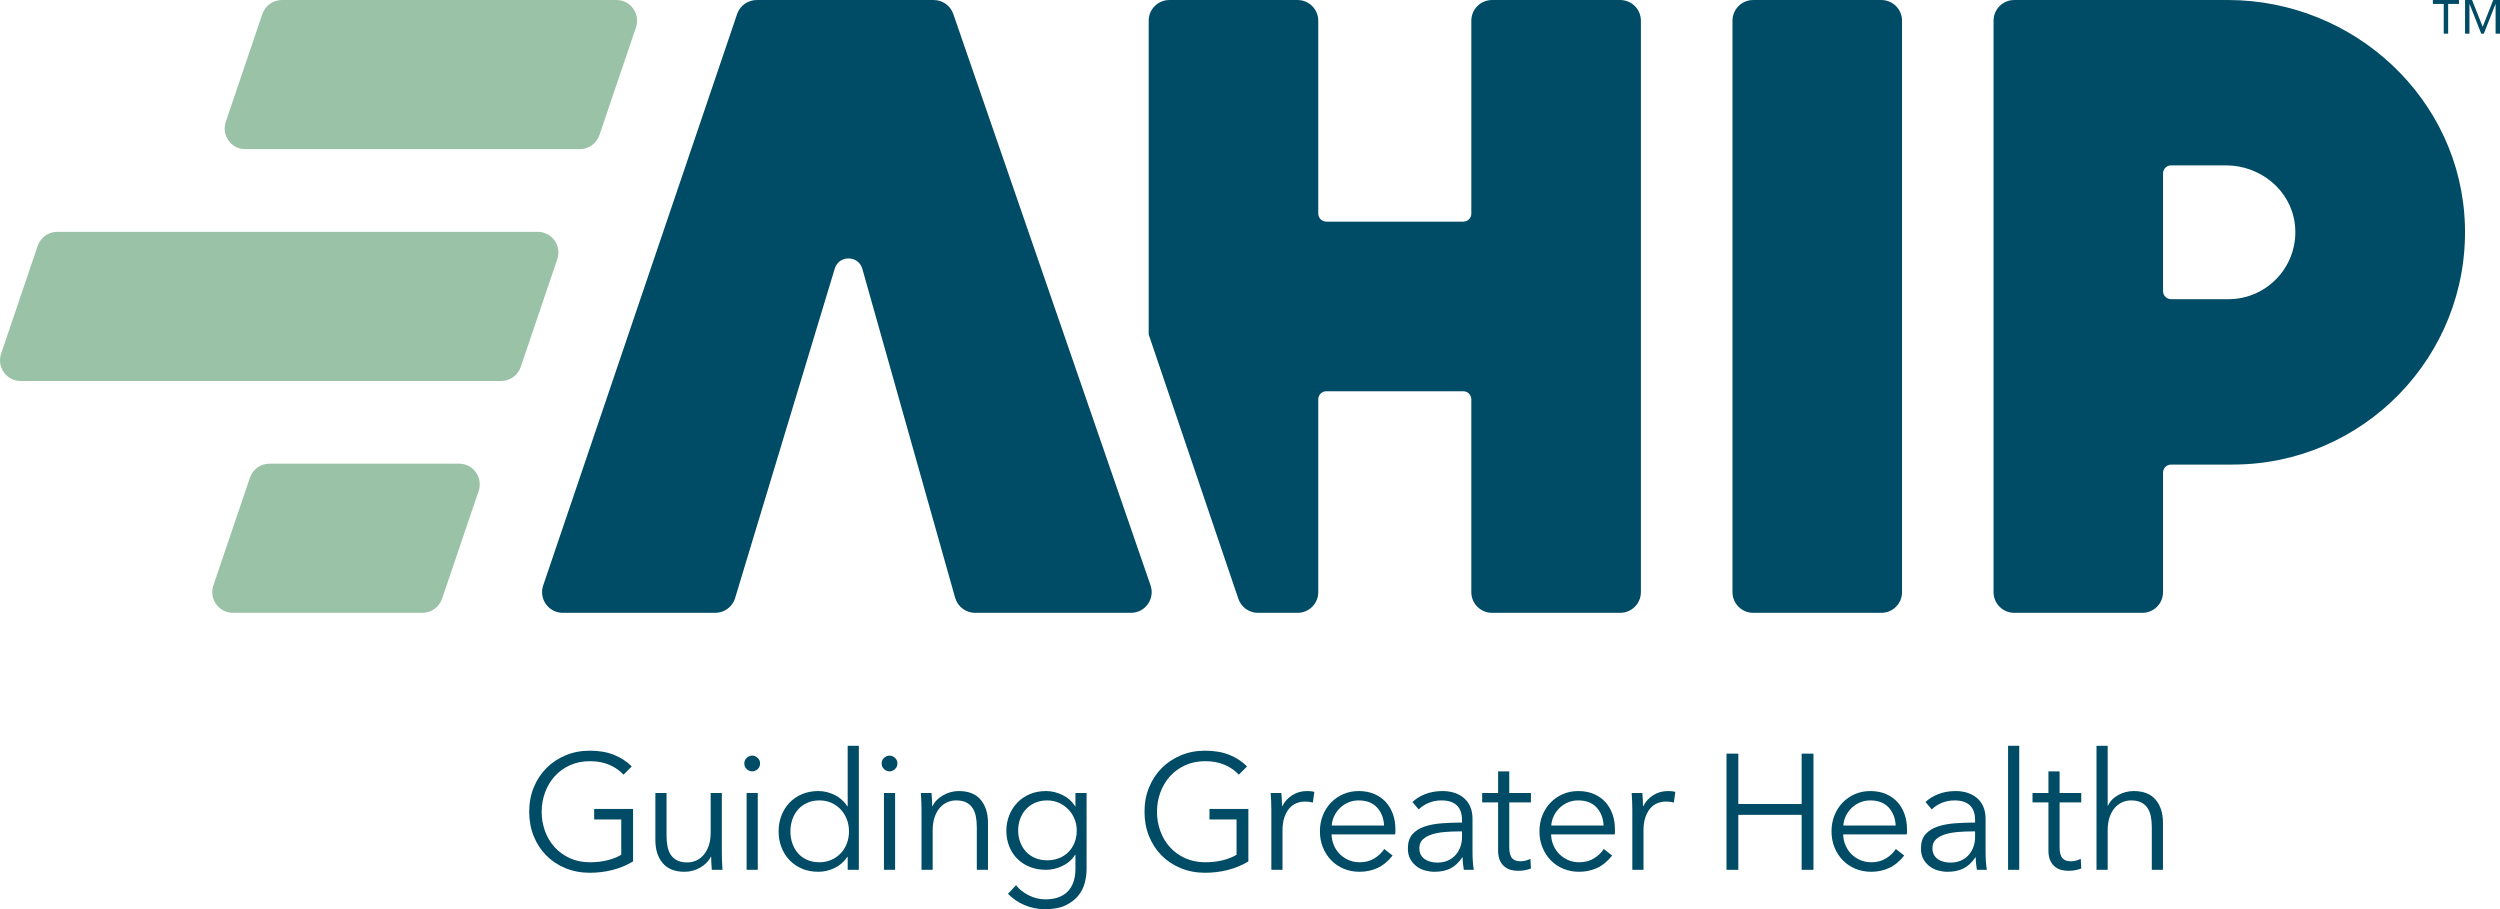 <?xml version="1.0" encoding="utf-8"?>
<!-- Generator: Adobe Illustrator 27.9.4, SVG Export Plug-In . SVG Version: 9.03 Build 54784)  -->
<svg version="1.1" id="Layer_1" xmlns="http://www.w3.org/2000/svg" xmlns:xlink="http://www.w3.org/1999/xlink" x="0px" y="0px"
	 viewBox="0 0 284.031 103.295" enable-background="new 0 0 284.031 103.295" xml:space="preserve">
<g>
	<path fill="#004B65" d="M70.843,88.009c-0.46-0.485-1.007-0.86-1.641-1.128c-0.633-0.267-1.36-0.4-2.181-0.4
		c-0.845,0-1.606,0.155-2.283,0.466c-0.678,0.31-1.253,0.728-1.725,1.255c-0.472,0.528-0.836,1.139-1.09,1.833
		c-0.255,0.696-0.383,1.427-0.383,2.197c0,0.769,0.128,1.501,0.383,2.196c0.254,0.694,0.618,1.303,1.09,1.824
		c0.472,0.521,1.047,0.937,1.725,1.247c0.677,0.31,1.438,0.465,2.283,0.465c0.746,0,1.429-0.08,2.051-0.243
		c0.621-0.16,1.124-0.366,1.51-0.614v-4.008h-3.076v-1.194h4.418v5.963c-0.721,0.436-1.498,0.759-2.33,0.971
		c-0.833,0.212-1.697,0.319-2.592,0.319c-0.994,0-1.913-0.175-2.759-0.523c-0.845-0.347-1.572-0.83-2.18-1.444
		c-0.61-0.615-1.085-1.346-1.427-2.191c-0.342-0.845-0.512-1.771-0.512-2.777c0-1.007,0.174-1.934,0.522-2.778
		c0.347-0.845,0.829-1.576,1.444-2.191c0.616-0.615,1.343-1.096,2.181-1.444c0.839-0.349,1.75-0.523,2.731-0.523
		c1.057,0,1.976,0.159,2.759,0.474c0.784,0.316,1.455,0.755,2.014,1.316L70.843,88.009"/>
	<path fill="#004B65" d="M80.872,98.822c-0.025-0.236-0.044-0.497-0.056-0.783c-0.012-0.286-0.019-0.522-0.019-0.708H80.76
		c-0.248,0.509-0.653,0.922-1.212,1.239c-0.559,0.317-1.15,0.475-1.771,0.475c-1.106,0-1.935-0.329-2.488-0.988
		c-0.554-0.658-0.83-1.528-0.83-2.609v-5.351h1.268v4.829c0,0.46,0.037,0.876,0.112,1.249c0.074,0.372,0.201,0.693,0.382,0.96
		c0.18,0.267,0.422,0.475,0.727,0.624c0.304,0.15,0.686,0.224,1.146,0.224c0.336,0,0.662-0.069,0.979-0.205
		c0.317-0.137,0.6-0.345,0.848-0.625c0.249-0.28,0.448-0.634,0.597-1.062c0.149-0.429,0.224-0.935,0.224-1.519v-4.475h1.267v6.805
		c0,0.236,0.007,0.54,0.019,0.913c0.012,0.373,0.031,0.708,0.055,1.007H80.872"/>
	<path fill="#004B65" d="M86.092,98.822h-1.268v-8.725h1.268V98.822z M86.353,86.742c0,0.26-0.093,0.475-0.28,0.643
		c-0.186,0.168-0.391,0.252-0.615,0.252c-0.223,0-0.428-0.084-0.615-0.252c-0.187-0.168-0.28-0.383-0.28-0.643
		c0-0.261,0.093-0.475,0.28-0.643s0.392-0.252,0.615-0.252c0.224,0,0.429,0.084,0.615,0.252
		C86.26,86.267,86.353,86.481,86.353,86.742"/>
	<path fill="#004B65" d="M89.801,94.459c0,0.485,0.075,0.942,0.224,1.371c0.149,0.429,0.363,0.801,0.643,1.119
		c0.28,0.316,0.625,0.565,1.035,0.745c0.41,0.18,0.876,0.27,1.398,0.27c0.484,0,0.932-0.09,1.342-0.27
		c0.41-0.18,0.764-0.426,1.063-0.737c0.298-0.309,0.531-0.68,0.699-1.109c0.167-0.429,0.251-0.892,0.251-1.389
		c0-0.497-0.084-0.96-0.251-1.388c-0.168-0.429-0.401-0.802-0.699-1.118c-0.299-0.318-0.653-0.566-1.063-0.747
		c-0.41-0.179-0.858-0.269-1.342-0.269c-0.522,0-0.988,0.092-1.398,0.279c-0.41,0.186-0.755,0.438-1.035,0.755
		c-0.28,0.317-0.494,0.69-0.643,1.118C89.876,93.518,89.801,93.974,89.801,94.459L89.801,94.459z M96.27,97.349
		c-0.373,0.56-0.857,0.982-1.454,1.268c-0.596,0.286-1.212,0.428-1.846,0.428c-0.683,0-1.302-0.118-1.855-0.354
		c-0.553-0.235-1.025-0.559-1.417-0.97c-0.391-0.409-0.695-0.893-0.913-1.453c-0.217-0.56-0.326-1.162-0.326-1.809
		c0-0.645,0.109-1.249,0.326-1.808c0.218-0.559,0.522-1.044,0.913-1.454c0.392-0.41,0.864-0.733,1.417-0.969
		s1.172-0.355,1.855-0.355c0.634,0,1.25,0.147,1.846,0.439c0.597,0.292,1.081,0.724,1.454,1.295h0.037v-6.878h1.268v14.093h-1.268
		v-1.473H96.27"/>
	<path fill="#004B65" d="M101.695,98.822h-1.268v-8.725h1.268V98.822z M101.956,86.742c0,0.26-0.093,0.475-0.28,0.643
		c-0.186,0.168-0.392,0.252-0.615,0.252c-0.224,0-0.428-0.084-0.615-0.252c-0.186-0.168-0.28-0.383-0.28-0.643
		c0-0.261,0.094-0.475,0.28-0.643c0.187-0.168,0.391-0.252,0.615-0.252c0.223,0,0.429,0.084,0.615,0.252
		C101.863,86.267,101.956,86.481,101.956,86.742"/>
	<path fill="#004B65" d="M105.834,90.097c0.024,0.236,0.043,0.497,0.055,0.783c0.013,0.286,0.019,0.522,0.019,0.709h0.037
		c0.249-0.51,0.653-0.924,1.212-1.24c0.559-0.317,1.149-0.476,1.771-0.476c1.106,0,1.936,0.329,2.489,0.989
		c0.553,0.659,0.829,1.529,0.829,2.61v5.35h-1.268v-4.828c0-0.46-0.037-0.876-0.111-1.25c-0.075-0.373-0.202-0.692-0.382-0.96
		c-0.181-0.266-0.423-0.475-0.727-0.625c-0.305-0.148-0.687-0.222-1.147-0.222c-0.336,0-0.662,0.067-0.979,0.205
		c-0.317,0.137-0.6,0.344-0.848,0.624c-0.249,0.279-0.447,0.633-0.596,1.063c-0.15,0.428-0.224,0.935-0.224,1.519v4.474h-1.268
		v-6.804c0-0.237-0.006-0.541-0.018-0.914c-0.013-0.373-0.031-0.709-0.056-1.007H105.834"/>
	<path fill="#004B65" d="M115.676,94.348c0,0.46,0.075,0.895,0.224,1.305c0.149,0.41,0.363,0.77,0.643,1.081
		c0.28,0.31,0.625,0.556,1.035,0.736c0.41,0.18,0.876,0.271,1.398,0.271c0.484,0,0.932-0.081,1.342-0.243
		c0.41-0.161,0.764-0.391,1.063-0.69c0.298-0.298,0.531-0.655,0.699-1.071c0.167-0.417,0.251-0.879,0.251-1.389
		c0-0.46-0.084-0.895-0.251-1.306c-0.168-0.409-0.401-0.769-0.699-1.081c-0.299-0.309-0.653-0.559-1.063-0.745
		c-0.41-0.187-0.858-0.279-1.342-0.279c-0.522,0-0.988,0.092-1.398,0.279c-0.41,0.186-0.755,0.436-1.035,0.745
		c-0.28,0.312-0.494,0.672-0.643,1.081C115.751,93.453,115.676,93.888,115.676,94.348L115.676,94.348z M115.434,100.575
		c0.348,0.447,0.823,0.826,1.426,1.136c0.603,0.311,1.24,0.466,1.911,0.466c0.621,0,1.149-0.091,1.584-0.27
		c0.435-0.18,0.786-0.426,1.054-0.736c0.267-0.311,0.462-0.674,0.587-1.09c0.124-0.417,0.186-0.862,0.186-1.334v-1.64h-0.037
		c-0.335,0.547-0.811,0.97-1.426,1.267c-0.615,0.299-1.24,0.448-1.874,0.448c-0.683,0-1.302-0.112-1.855-0.336
		s-1.025-0.53-1.416-0.923c-0.392-0.391-0.696-0.86-0.914-1.407c-0.217-0.547-0.326-1.137-0.326-1.771
		c0-0.621,0.109-1.205,0.326-1.752c0.218-0.547,0.522-1.026,0.914-1.436c0.391-0.41,0.863-0.733,1.416-0.969
		s1.172-0.355,1.855-0.355c0.634,0,1.255,0.149,1.864,0.448c0.61,0.299,1.088,0.727,1.436,1.286h0.037v-1.51h1.268v8.65
		c0,0.472-0.065,0.975-0.196,1.51c-0.13,0.534-0.372,1.026-0.727,1.473c-0.354,0.447-0.836,0.82-1.445,1.118
		c-0.609,0.299-1.398,0.447-2.367,0.447c-0.808,0-1.579-0.155-2.312-0.464c-0.733-0.312-1.36-0.741-1.883-1.288L115.434,100.575"/>
	<path fill="#004B65" d="M140.75,88.009c-0.461-0.485-1.007-0.86-1.641-1.128c-0.634-0.267-1.361-0.4-2.181-0.4
		c-0.846,0-1.606,0.155-2.284,0.466c-0.677,0.31-1.252,0.728-1.724,1.255c-0.472,0.528-0.836,1.139-1.091,1.833
		c-0.255,0.696-0.381,1.427-0.381,2.197c0,0.769,0.126,1.501,0.381,2.196c0.255,0.694,0.619,1.303,1.091,1.824
		c0.472,0.521,1.047,0.937,1.724,1.247c0.678,0.31,1.438,0.465,2.284,0.465c0.746,0,1.429-0.08,2.051-0.243
		c0.621-0.16,1.124-0.366,1.51-0.614v-4.008h-3.076v-1.194h4.418v5.963c-0.721,0.436-1.498,0.759-2.33,0.971
		c-0.833,0.212-1.697,0.319-2.592,0.319c-0.994,0-1.914-0.175-2.759-0.523c-0.845-0.347-1.572-0.83-2.18-1.444
		c-0.61-0.615-1.085-1.346-1.427-2.191s-0.512-1.771-0.512-2.777c0-1.007,0.173-1.934,0.522-2.778
		c0.347-0.845,0.829-1.576,1.444-2.191c0.616-0.615,1.343-1.096,2.181-1.444c0.839-0.349,1.75-0.523,2.731-0.523
		c1.057,0,1.976,0.159,2.76,0.474c0.782,0.316,1.454,0.755,2.012,1.316L140.75,88.009"/>
	<path fill="#004B65" d="M144.422,91.104c-0.012-0.373-0.031-0.709-0.056-1.007h1.212c0.024,0.236,0.043,0.497,0.056,0.783
		c0.012,0.286,0.018,0.522,0.018,0.709h0.037c0.249-0.509,0.622-0.923,1.119-1.24c0.497-0.317,1.056-0.475,1.678-0.475
		c0.161,0,0.308,0.006,0.439,0.019c0.129,0.012,0.263,0.037,0.4,0.074l-0.168,1.212c-0.074-0.025-0.199-0.05-0.372-0.075
		c-0.175-0.024-0.349-0.037-0.523-0.037c-0.335,0-0.659,0.062-0.969,0.187c-0.311,0.122-0.581,0.318-0.811,0.585
		c-0.23,0.266-0.417,0.607-0.559,1.023c-0.143,0.415-0.215,0.914-0.215,1.497v4.463h-1.268v-6.804
		C144.44,91.781,144.434,91.477,144.422,91.104"/>
	<path fill="#004B65" d="M157.247,93.789c-0.037-0.821-0.301-1.501-0.792-2.042c-0.491-0.541-1.191-0.81-2.098-0.81
		c-0.422,0-0.813,0.077-1.174,0.232c-0.36,0.156-0.677,0.367-0.95,0.634c-0.274,0.267-0.491,0.571-0.653,0.914
		c-0.161,0.342-0.255,0.698-0.279,1.072H157.247L157.247,93.789z M158.534,94.199c0,0.087,0,0.18,0,0.279
		c0,0.1-0.007,0.205-0.019,0.317h-7.233c0.012,0.436,0.099,0.846,0.261,1.23c0.161,0.386,0.385,0.722,0.671,1.007
		c0.286,0.286,0.621,0.513,1.006,0.681c0.385,0.167,0.802,0.251,1.25,0.251c0.658,0,1.227-0.151,1.706-0.456
		c0.478-0.304,0.841-0.656,1.09-1.053l0.951,0.745c-0.522,0.659-1.097,1.131-1.725,1.417c-0.627,0.286-1.302,0.428-2.022,0.428
		c-0.647,0-1.247-0.115-1.799-0.344c-0.553-0.23-1.029-0.55-1.426-0.96c-0.399-0.41-0.712-0.896-0.942-1.454
		c-0.23-0.56-0.344-1.168-0.344-1.828c0-0.658,0.111-1.267,0.335-1.826c0.223-0.559,0.534-1.044,0.932-1.454
		c0.398-0.41,0.864-0.73,1.398-0.961c0.534-0.229,1.112-0.345,1.733-0.345c0.684,0,1.287,0.116,1.809,0.345
		c0.522,0.231,0.957,0.541,1.305,0.932c0.348,0.392,0.612,0.848,0.792,1.37C158.443,93.042,158.534,93.602,158.534,94.199"/>
	<path fill="#004B65" d="M165.729,94.459c-0.521,0-1.047,0.022-1.575,0.066c-0.528,0.043-1.007,0.13-1.435,0.261
		c-0.429,0.13-0.78,0.32-1.053,0.568c-0.274,0.249-0.41,0.578-0.41,0.989c0,0.31,0.058,0.571,0.176,0.782
		c0.119,0.212,0.277,0.383,0.476,0.513c0.198,0.13,0.419,0.224,0.662,0.279c0.242,0.056,0.487,0.084,0.735,0.084
		c0.449,0,0.846-0.077,1.194-0.233c0.347-0.155,0.64-0.366,0.876-0.633c0.236-0.267,0.417-0.575,0.541-0.923
		c0.124-0.348,0.186-0.715,0.186-1.1v-0.653H165.729L165.729,94.459z M166.102,93.175c0-0.752-0.199-1.313-0.596-1.683
		c-0.398-0.37-0.976-0.555-1.734-0.555c-0.522,0-1.007,0.092-1.454,0.279c-0.447,0.186-0.827,0.436-1.137,0.745l-0.709-0.839
		c0.361-0.36,0.836-0.658,1.426-0.894c0.591-0.236,1.259-0.355,2.005-0.355c0.472,0,0.913,0.066,1.323,0.196
		c0.41,0.131,0.771,0.326,1.081,0.588c0.311,0.26,0.553,0.589,0.727,0.987c0.175,0.398,0.262,0.864,0.262,1.398v3.823
		c0,0.335,0.011,0.683,0.037,1.044c0.024,0.36,0.062,0.665,0.112,0.913h-1.138c-0.037-0.211-0.068-0.441-0.092-0.69
		c-0.026-0.248-0.038-0.491-0.038-0.727h-0.038c-0.397,0.584-0.847,1.004-1.351,1.259c-0.503,0.253-1.109,0.381-1.818,0.381
		c-0.335,0-0.68-0.047-1.035-0.139c-0.353-0.094-0.676-0.246-0.968-0.458c-0.292-0.213-0.536-0.488-0.728-0.824
		c-0.192-0.337-0.288-0.748-0.288-1.235c0-0.673,0.17-1.206,0.512-1.599c0.341-0.392,0.798-0.685,1.37-0.878
		c0.572-0.194,1.227-0.319,1.968-0.375c0.739-0.056,1.505-0.084,2.301-0.084V93.175"/>
	<path fill="#004B65" d="M173.931,91.16h-2.46v5.089c0,0.324,0.031,0.591,0.093,0.802c0.063,0.211,0.153,0.376,0.271,0.494
		c0.118,0.118,0.258,0.199,0.419,0.243c0.162,0.043,0.336,0.064,0.522,0.064c0.174,0,0.357-0.024,0.55-0.074
		c0.192-0.049,0.376-0.118,0.55-0.205l0.055,1.1c-0.223,0.087-0.456,0.152-0.698,0.196c-0.242,0.043-0.507,0.064-0.793,0.064
		c-0.236,0-0.484-0.03-0.745-0.092c-0.262-0.063-0.504-0.18-0.727-0.355c-0.224-0.174-0.408-0.409-0.55-0.708
		c-0.143-0.299-0.214-0.69-0.214-1.175V91.16h-1.809v-1.063h1.809v-2.459h1.267v2.459h2.46V91.16"/>
	<path fill="#004B65" d="M182.189,93.789c-0.037-0.821-0.301-1.501-0.791-2.042c-0.491-0.541-1.191-0.81-2.097-0.81
		c-0.423,0-0.815,0.077-1.175,0.232c-0.361,0.156-0.678,0.367-0.95,0.634c-0.275,0.267-0.492,0.571-0.654,0.914
		c-0.161,0.342-0.254,0.698-0.279,1.072H182.189L182.189,93.789z M183.476,94.199c0,0.087,0,0.18,0,0.279
		c0,0.1-0.006,0.205-0.018,0.317h-7.234c0.012,0.436,0.1,0.846,0.261,1.23c0.161,0.386,0.386,0.722,0.671,1.007
		c0.286,0.286,0.622,0.513,1.007,0.681c0.386,0.167,0.802,0.251,1.249,0.251c0.659,0,1.227-0.151,1.706-0.456
		c0.478-0.304,0.842-0.656,1.091-1.053l0.95,0.745c-0.522,0.659-1.097,1.131-1.724,1.417c-0.628,0.286-1.302,0.428-2.023,0.428
		c-0.646,0-1.246-0.115-1.799-0.344c-0.553-0.23-1.028-0.55-1.426-0.96c-0.397-0.41-0.712-0.896-0.941-1.454
		c-0.231-0.56-0.345-1.168-0.345-1.828c0-0.658,0.111-1.267,0.335-1.826c0.224-0.559,0.534-1.044,0.933-1.454
		c0.397-0.41,0.863-0.73,1.398-0.961c0.534-0.229,1.111-0.345,1.734-0.345c0.683,0,1.286,0.116,1.807,0.345
		c0.523,0.231,0.957,0.541,1.306,0.932c0.347,0.392,0.611,0.848,0.792,1.37C183.386,93.042,183.476,93.602,183.476,94.199"/>
	<path fill="#004B65" d="M185.433,91.104c-0.012-0.373-0.031-0.709-0.055-1.007h1.212c0.024,0.236,0.043,0.497,0.055,0.783
		c0.012,0.286,0.019,0.522,0.019,0.709h0.037c0.249-0.509,0.621-0.923,1.119-1.24c0.496-0.317,1.056-0.475,1.678-0.475
		c0.161,0,0.306,0.006,0.437,0.019c0.131,0.012,0.265,0.037,0.402,0.074l-0.168,1.212c-0.075-0.025-0.199-0.05-0.373-0.075
		c-0.175-0.024-0.348-0.037-0.522-0.037c-0.336,0-0.659,0.062-0.97,0.187c-0.31,0.122-0.581,0.318-0.811,0.585
		c-0.23,0.266-0.416,0.607-0.559,1.023c-0.143,0.415-0.214,0.914-0.214,1.497v4.463h-1.268v-6.804
		C185.452,91.781,185.446,91.477,185.433,91.104"/>
	<polyline fill="#004B65" points="196.152,85.623 197.495,85.623 197.495,91.346 204.69,91.346 204.69,85.623 206.033,85.623 
		206.033,98.822 204.69,98.822 204.69,92.576 197.495,92.576 197.495,98.822 196.152,98.822 196.152,85.623 	"/>
	<path fill="#004B65" d="M215.372,93.789c-0.037-0.821-0.301-1.501-0.792-2.042c-0.491-0.541-1.191-0.81-2.098-0.81
		c-0.422,0-0.813,0.077-1.174,0.232c-0.36,0.156-0.677,0.367-0.951,0.634c-0.273,0.267-0.49,0.571-0.652,0.914
		c-0.162,0.342-0.255,0.698-0.279,1.072H215.372L215.372,93.789z M216.659,94.199c0,0.087,0,0.18,0,0.279
		c0,0.1-0.007,0.205-0.019,0.317h-7.233c0.012,0.436,0.099,0.846,0.261,1.23c0.161,0.386,0.385,0.722,0.671,1.007
		c0.286,0.286,0.621,0.513,1.006,0.681c0.385,0.167,0.802,0.251,1.25,0.251c0.658,0,1.227-0.151,1.706-0.456
		c0.478-0.304,0.841-0.656,1.09-1.053l0.951,0.745c-0.522,0.659-1.097,1.131-1.725,1.417c-0.627,0.286-1.302,0.428-2.022,0.428
		c-0.647,0-1.247-0.115-1.799-0.344c-0.553-0.23-1.029-0.55-1.426-0.96c-0.399-0.41-0.712-0.896-0.942-1.454
		c-0.23-0.56-0.345-1.168-0.345-1.828c0-0.658,0.112-1.267,0.336-1.826c0.223-0.559,0.534-1.044,0.932-1.454
		c0.398-0.41,0.864-0.73,1.398-0.961c0.534-0.229,1.112-0.345,1.733-0.345c0.684,0,1.287,0.116,1.809,0.345
		c0.522,0.231,0.957,0.541,1.305,0.932c0.348,0.392,0.612,0.848,0.792,1.37S216.659,93.602,216.659,94.199"/>
	<path fill="#004B65" d="M224.022,94.459c-0.522,0-1.048,0.022-1.575,0.066c-0.528,0.043-1.007,0.13-1.436,0.261
		c-0.429,0.13-0.78,0.32-1.053,0.568c-0.274,0.249-0.41,0.578-0.41,0.989c0,0.31,0.058,0.571,0.176,0.782
		c0.119,0.212,0.277,0.383,0.476,0.513c0.199,0.13,0.42,0.224,0.662,0.279c0.242,0.056,0.487,0.084,0.736,0.084
		c0.448,0,0.845-0.077,1.194-0.233c0.347-0.155,0.639-0.366,0.876-0.633c0.235-0.267,0.416-0.575,0.54-0.923
		c0.125-0.348,0.186-0.715,0.186-1.1v-0.653H224.022L224.022,94.459z M224.394,93.175c0-0.752-0.199-1.313-0.595-1.683
		c-0.399-0.37-0.977-0.555-1.735-0.555c-0.521,0-1.007,0.092-1.454,0.279c-0.447,0.186-0.826,0.436-1.137,0.745l-0.709-0.839
		c0.361-0.36,0.836-0.658,1.427-0.894c0.59-0.236,1.258-0.355,2.004-0.355c0.472,0,0.913,0.066,1.323,0.196
		c0.41,0.131,0.771,0.326,1.081,0.588c0.311,0.26,0.553,0.589,0.728,0.987c0.174,0.398,0.261,0.864,0.261,1.398v3.823
		c0,0.335,0.012,0.683,0.037,1.044c0.024,0.36,0.062,0.665,0.112,0.913h-1.138c-0.037-0.211-0.068-0.441-0.092-0.69
		c-0.026-0.248-0.038-0.491-0.038-0.727h-0.038c-0.397,0.584-0.847,1.004-1.351,1.259c-0.503,0.253-1.109,0.381-1.818,0.381
		c-0.334,0-0.68-0.047-1.034-0.139c-0.354-0.094-0.677-0.246-0.969-0.458c-0.292-0.213-0.535-0.488-0.727-0.824
		c-0.193-0.337-0.289-0.748-0.289-1.235c0-0.673,0.171-1.206,0.513-1.599c0.34-0.392,0.797-0.685,1.37-0.878
		c0.571-0.194,1.226-0.319,1.967-0.375c0.739-0.056,1.506-0.084,2.301-0.084V93.175"/>
	<rect x="228.142" y="84.729" fill="#004B65" width="1.268" height="14.093"/>
	<path fill="#004B65" d="M236.456,91.16h-2.46v5.089c0,0.324,0.03,0.591,0.093,0.802c0.061,0.211,0.151,0.376,0.27,0.494
		c0.117,0.118,0.257,0.199,0.419,0.243c0.161,0.043,0.336,0.064,0.523,0.064c0.173,0,0.356-0.024,0.549-0.074
		c0.193-0.049,0.376-0.118,0.55-0.205l0.056,1.1c-0.224,0.087-0.457,0.152-0.699,0.196c-0.243,0.043-0.506,0.064-0.792,0.064
		c-0.237,0-0.485-0.03-0.745-0.092c-0.262-0.063-0.504-0.18-0.728-0.355c-0.224-0.174-0.407-0.409-0.55-0.708
		c-0.143-0.299-0.215-0.69-0.215-1.175V91.16h-1.808v-1.063h1.808v-2.459h1.269v2.459h2.46V91.16"/>
	<path fill="#004B65" d="M239.495,91.533c0.235-0.509,0.627-0.913,1.174-1.212c0.547-0.299,1.131-0.447,1.753-0.447
		c1.105,0,1.935,0.329,2.488,0.988c0.553,0.659,0.83,1.529,0.83,2.61v5.35h-1.268v-4.828c0-0.46-0.038-0.876-0.112-1.249
		c-0.074-0.373-0.202-0.692-0.383-0.96c-0.179-0.267-0.422-0.476-0.726-0.625c-0.305-0.148-0.687-0.223-1.147-0.223
		c-0.335,0-0.662,0.068-0.978,0.205c-0.317,0.137-0.6,0.344-0.849,0.624c-0.248,0.28-0.447,0.633-0.596,1.063
		c-0.149,0.428-0.223,0.935-0.223,1.519v4.474h-1.269V84.729h1.269v6.804H239.495"/>
	<path fill="#004B65" d="M280.06,0h0.798l1.206,3.043L283.262,0h0.769v3.822h-0.501V0.473h-0.018l-1.318,3.349h-0.297l-1.317-3.349
		h-0.019v3.349h-0.501V0L280.06,0z M277.638,0.445h-1.233V0h2.969v0.445h-1.235v3.377h-0.501V0.445"/>
	<path fill="#004B65" d="M245.748,33.077V19.703c0-0.505,0.409-0.915,0.914-0.915h6.246c3.865,0,7.315,2.77,7.807,6.604
		c0.593,4.634-3.018,8.599-7.538,8.599h-6.515C246.157,33.991,245.748,33.582,245.748,33.077L245.748,33.077z M280.045,25.591
		c-0.427-14.353-12.58-25.59-26.94-25.59h-24.263c-1.298,0-2.35,1.052-2.35,2.349v64.924c0,1.298,1.052,2.35,2.35,2.35h14.556
		c1.298,0,2.35-1.052,2.35-2.35v-13.58c0-0.505,0.409-0.914,0.914-0.914h7.006C268.484,52.78,280.488,40.505,280.045,25.591"/>
	<path fill="#004B65" d="M196.831,2.352v64.923c0,1.298,1.052,2.35,2.349,2.35h14.566c1.298,0,2.349-1.052,2.349-2.35V2.352
		c0-1.298-1.051-2.35-2.349-2.35H199.18C197.883,0.002,196.831,1.054,196.831,2.352"/>
	<path fill="#004B65" d="M167.161,2.352v21.915c0,0.505-0.409,0.914-0.914,0.914h-15.562c-0.505,0-0.914-0.409-0.914-0.914V2.352
		c0-1.298-1.051-2.35-2.349-2.35h-14.567c-1.298,0-2.35,1.052-2.35,2.35v35.65l10.188,30.028c0.323,0.953,1.219,1.595,2.225,1.595
		h4.504c1.298,0,2.349-1.052,2.349-2.35V45.366c0-0.505,0.409-0.915,0.914-0.915h15.562c0.505,0,0.914,0.41,0.914,0.915v21.909
		c0,1.298,1.052,2.35,2.35,2.35h14.565c1.298,0,2.35-1.052,2.35-2.35V2.352c0-1.298-1.052-2.35-2.35-2.35h-14.565
		C168.213,0.002,167.161,1.054,167.161,2.352"/>
	<path fill="#004B65" d="M106.081,0.002h-20.11c-1.007,0-1.903,0.642-2.227,1.596L61.713,66.517
		c-0.518,1.525,0.616,3.108,2.228,3.108h17.324c1.036,0,1.951-0.679,2.251-1.671l11.321-37.432c0.473-1.563,2.695-1.543,3.138,0.029
		l10.54,37.36c0.286,1.013,1.211,1.714,2.264,1.714h17.713c1.617,0,2.751-1.592,2.224-3.121L108.304,1.586
		C107.977,0.638,107.084,0.002,106.081,0.002"/>
	<path fill="#99C2A6" d="M50.223,68.029l4.157-12.247c0.516-1.524-0.616-3.103-2.224-3.103H30.619c-1.006,0-1.9,0.64-2.224,1.593
		L24.239,66.52c-0.517,1.523,0.616,3.103,2.224,3.103h21.536C49.005,69.623,49.9,68.982,50.223,68.029"/>
	<path fill="#99C2A6" d="M70.032,0.001H32.031c-1.006,0-1.9,0.641-2.224,1.594l-4.156,12.248c-0.517,1.523,0.615,3.103,2.224,3.103
		h38.001c1.006,0,1.9-0.641,2.224-1.594l4.156-12.247C72.773,1.582,71.64,0.001,70.032,0.001"/>
	<path fill="#99C2A6" d="M61.093,26.34H6.507c-1.007,0-1.901,0.641-2.225,1.594L0.126,40.182c-0.516,1.523,0.616,3.103,2.224,3.103
		h54.587c1.006,0,1.9-0.641,2.223-1.594l4.157-12.247C63.834,27.92,62.701,26.34,61.093,26.34"/>
</g>
</svg>
